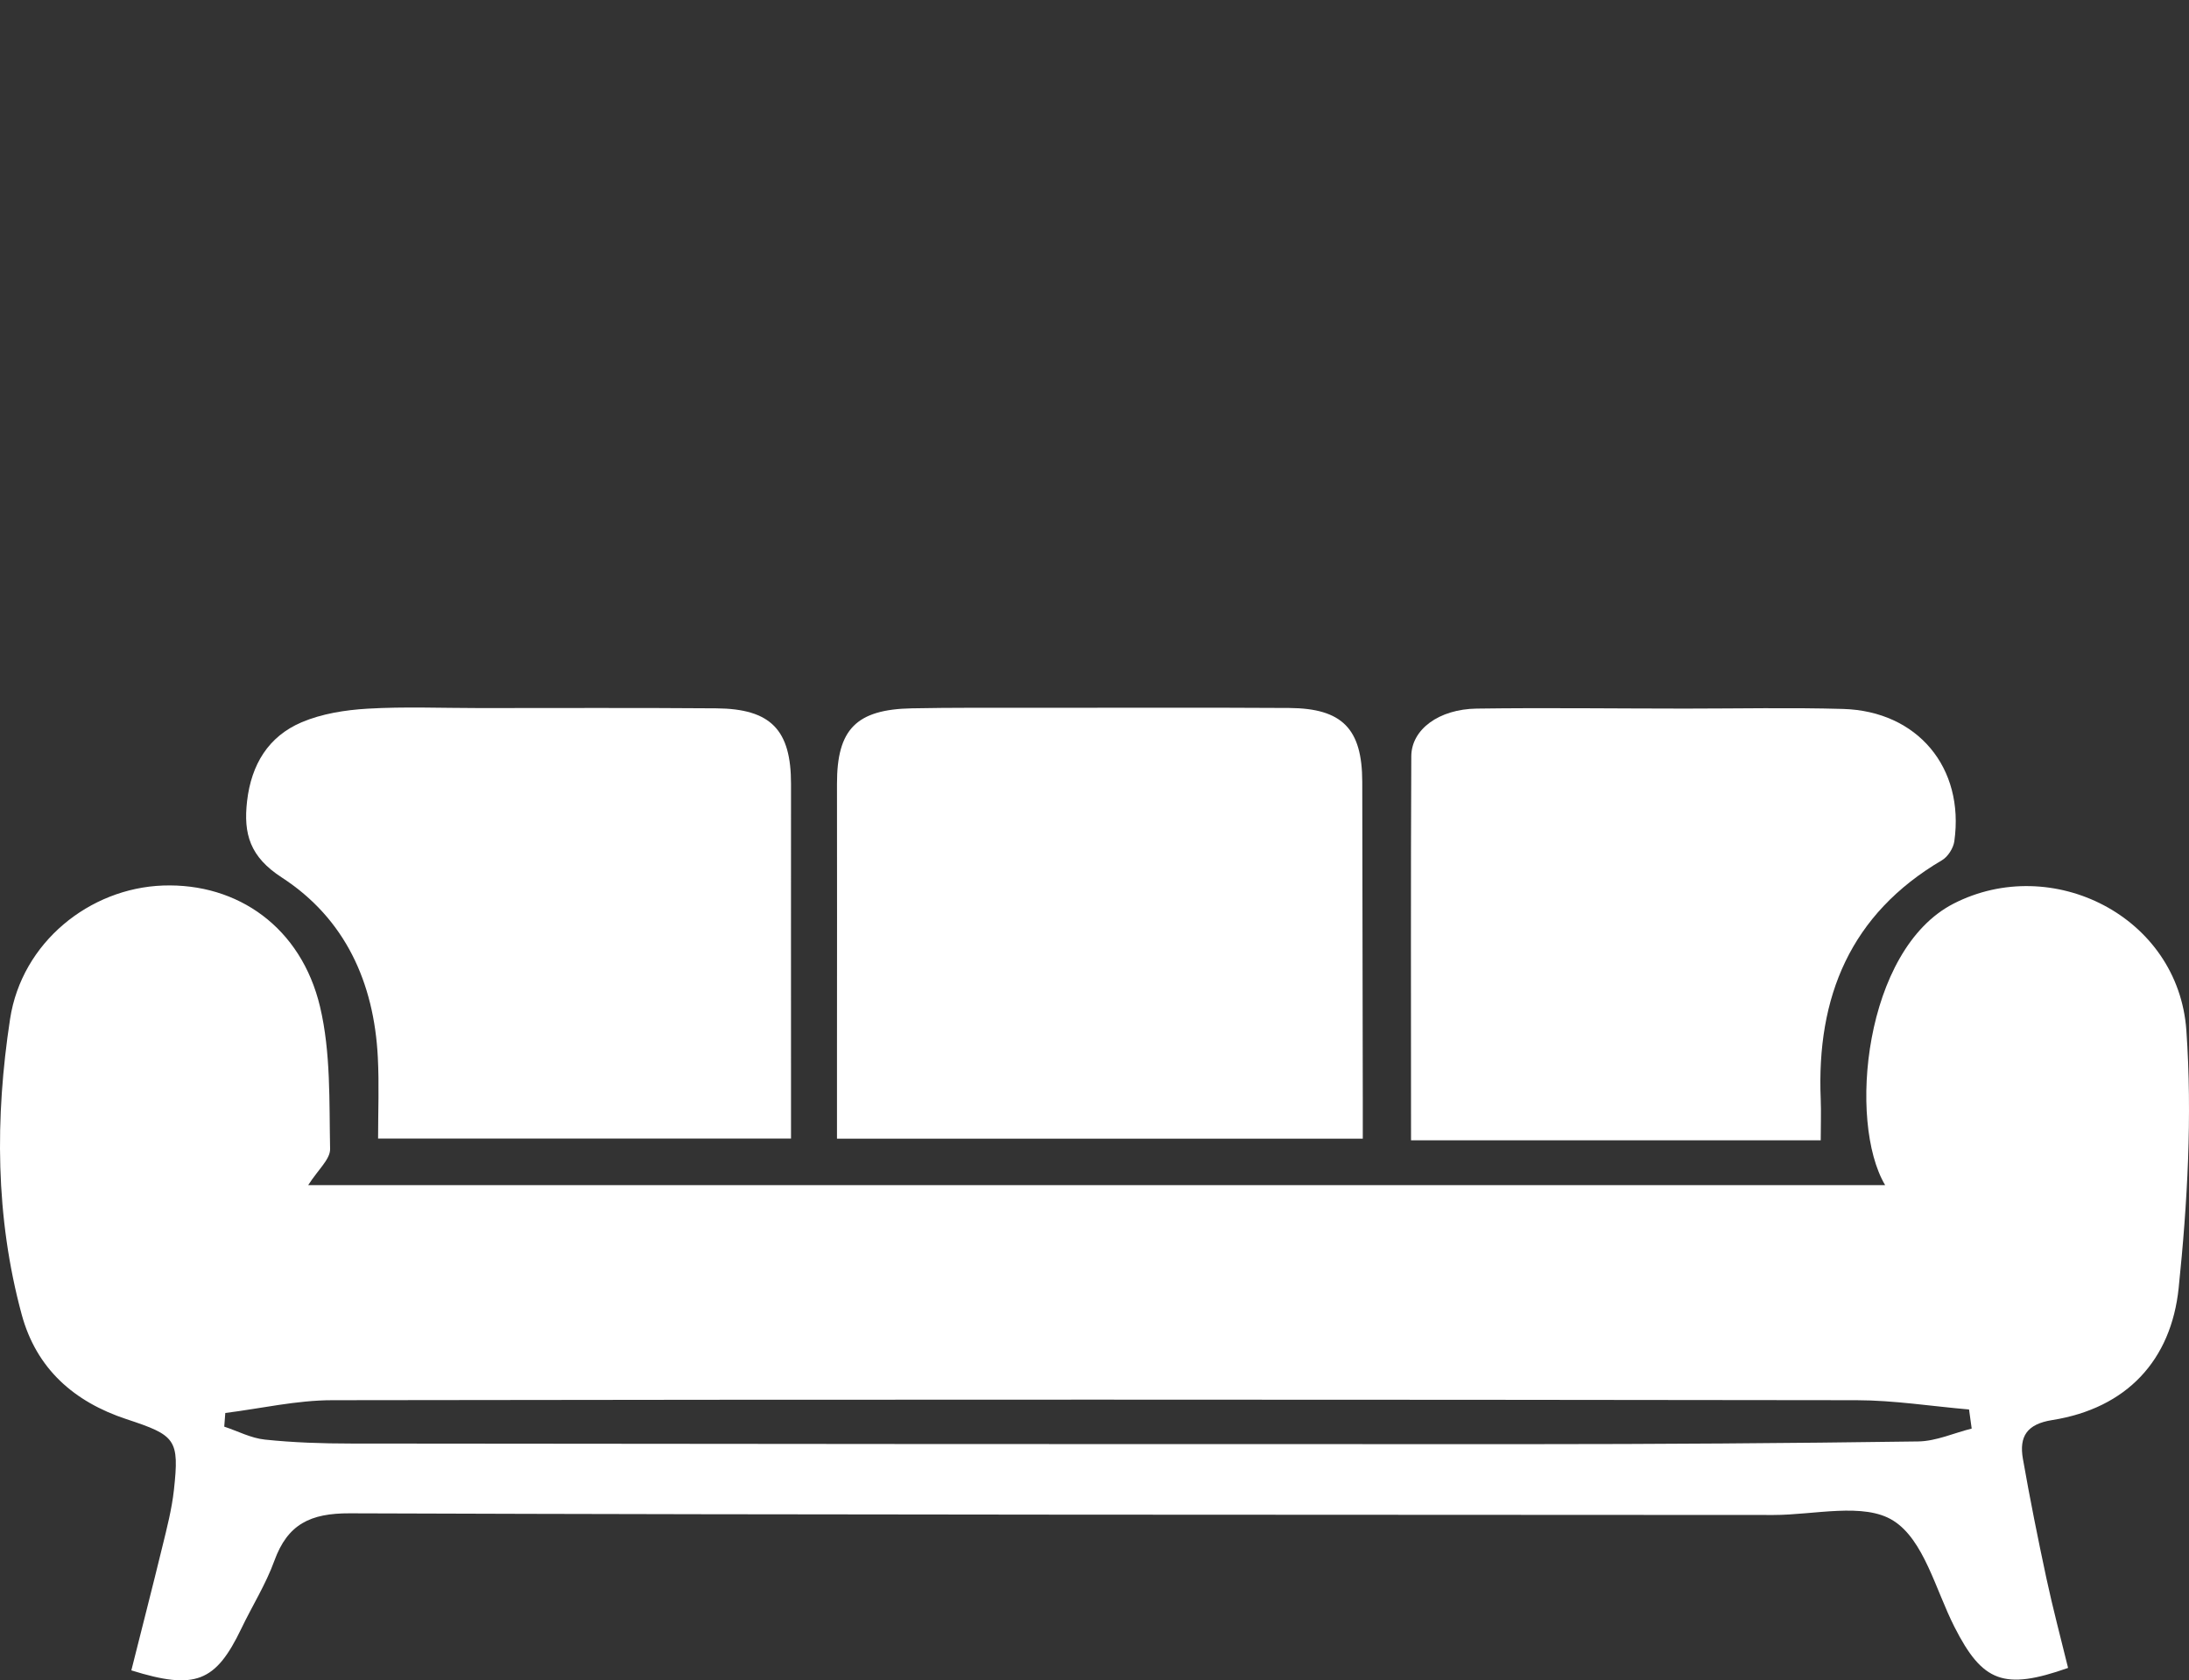<?xml version="1.0" encoding="UTF-8"?>
<svg id="Livello_1" data-name="Livello 1" xmlns="http://www.w3.org/2000/svg" viewBox="0 0 250 191.92">
  <rect x="0" y="0" width="250" height="191.92" fill="#333333" stroke="none"/>
  <defs>
    <style>
      .cls-1 {
        fill: #fff;
        stroke-width: 0px;
      }
    </style>
  </defs>
  <path class="cls-1" d="M215.29,135.36c-4.27-7.19-2.41-26.89,7.82-32.14,11.21-5.75,25.67,1.41,26.59,14.48.68,9.75.13,19.68-.88,29.42-.85,8.23-5.91,13.74-14.45,15.09-2.9.46-3.78,1.89-3.34,4.42.8,4.56,1.71,9.1,2.68,13.63.74,3.45,1.65,6.87,2.48,10.26-7.34,2.59-9.78,1.62-12.98-4.69-2.15-4.23-3.48-9.93-6.98-12.13-3.35-2.12-9.02-.65-13.67-.65-54.2-.04-108.4,0-162.6-.19-4.52-.02-7.11,1.24-8.63,5.43-.97,2.68-2.53,5.15-3.77,7.74-2.93,6.11-5.26,7.05-12.56,4.77,1.18-4.7,2.4-9.43,3.55-14.16.52-2.12,1.07-4.26,1.31-6.42.64-5.83.21-6.26-5.43-8.12-5.95-1.97-10.26-5.73-11.95-11.94-3.02-11.14-3.05-22.51-1.33-33.76,1.34-8.76,9.08-14.95,17.47-15.25,8.55-.3,15.78,4.8,17.93,13.84,1.24,5.22,1.04,10.83,1.15,16.26.02,1.17-1.39,2.38-2.5,4.12h180.09ZM225.18,163.17c-.1-.72-.2-1.45-.3-2.17-4.28-.37-8.56-1.05-12.84-1.06-58.03-.08-116.06-.09-174.09,0-4.07,0-8.15.95-12.22,1.46-.04.52-.08,1.04-.12,1.56,1.55.51,3.06,1.32,4.65,1.48,3.25.34,6.54.45,9.82.45,44.75.05,89.51.08,134.26.07,14.91,0,29.83-.1,44.74-.31,2.04-.03,4.06-.96,6.1-1.47Z"/>
  <path class="cls-1" d="M95.59,130.07c0-3.67,0-6.92,0-10.18,0-10.11.02-20.23,0-30.34-.01-6.23,2.18-8.52,8.56-8.64,4.51-.09,9.03-.06,13.54-.06,9.85,0,19.7-.04,29.55.02,6.07.04,8.33,2.39,8.34,8.43.02,12.03.04,24.06.06,36.08,0,1.47,0,2.94,0,4.69h-60.06Z"/>
  <path class="cls-1" d="M43.18,130.04c0-3.06.13-6.17-.03-9.27-.43-8.54-3.73-15.84-10.97-20.54-3.62-2.35-4.4-4.94-3.96-8.74.49-4.17,2.43-7.36,6.21-8.98,2.32-.99,5-1.41,7.54-1.56,4.23-.25,8.48-.07,12.73-.07,9.04,0,18.07-.04,27.11.03,6.24.05,8.54,2.47,8.53,8.65-.01,11.76,0,23.52,0,35.29,0,1.61,0,3.22,0,5.2h-47.17Z"/>
  <path class="cls-1" d="M161.15,130.26c0-15.21-.04-29.55.03-43.88.02-3.07,3.16-5.38,7.47-5.44,7.93-.11,15.86,0,23.8,0,6.02,0,12.04-.13,18.05.04,8.5.25,13.88,6.71,12.7,15.11-.11.79-.73,1.77-1.41,2.17-10.48,6.16-14.34,15.62-13.85,27.31.06,1.49,0,2.99,0,4.68h-46.79Z"/>
</svg>